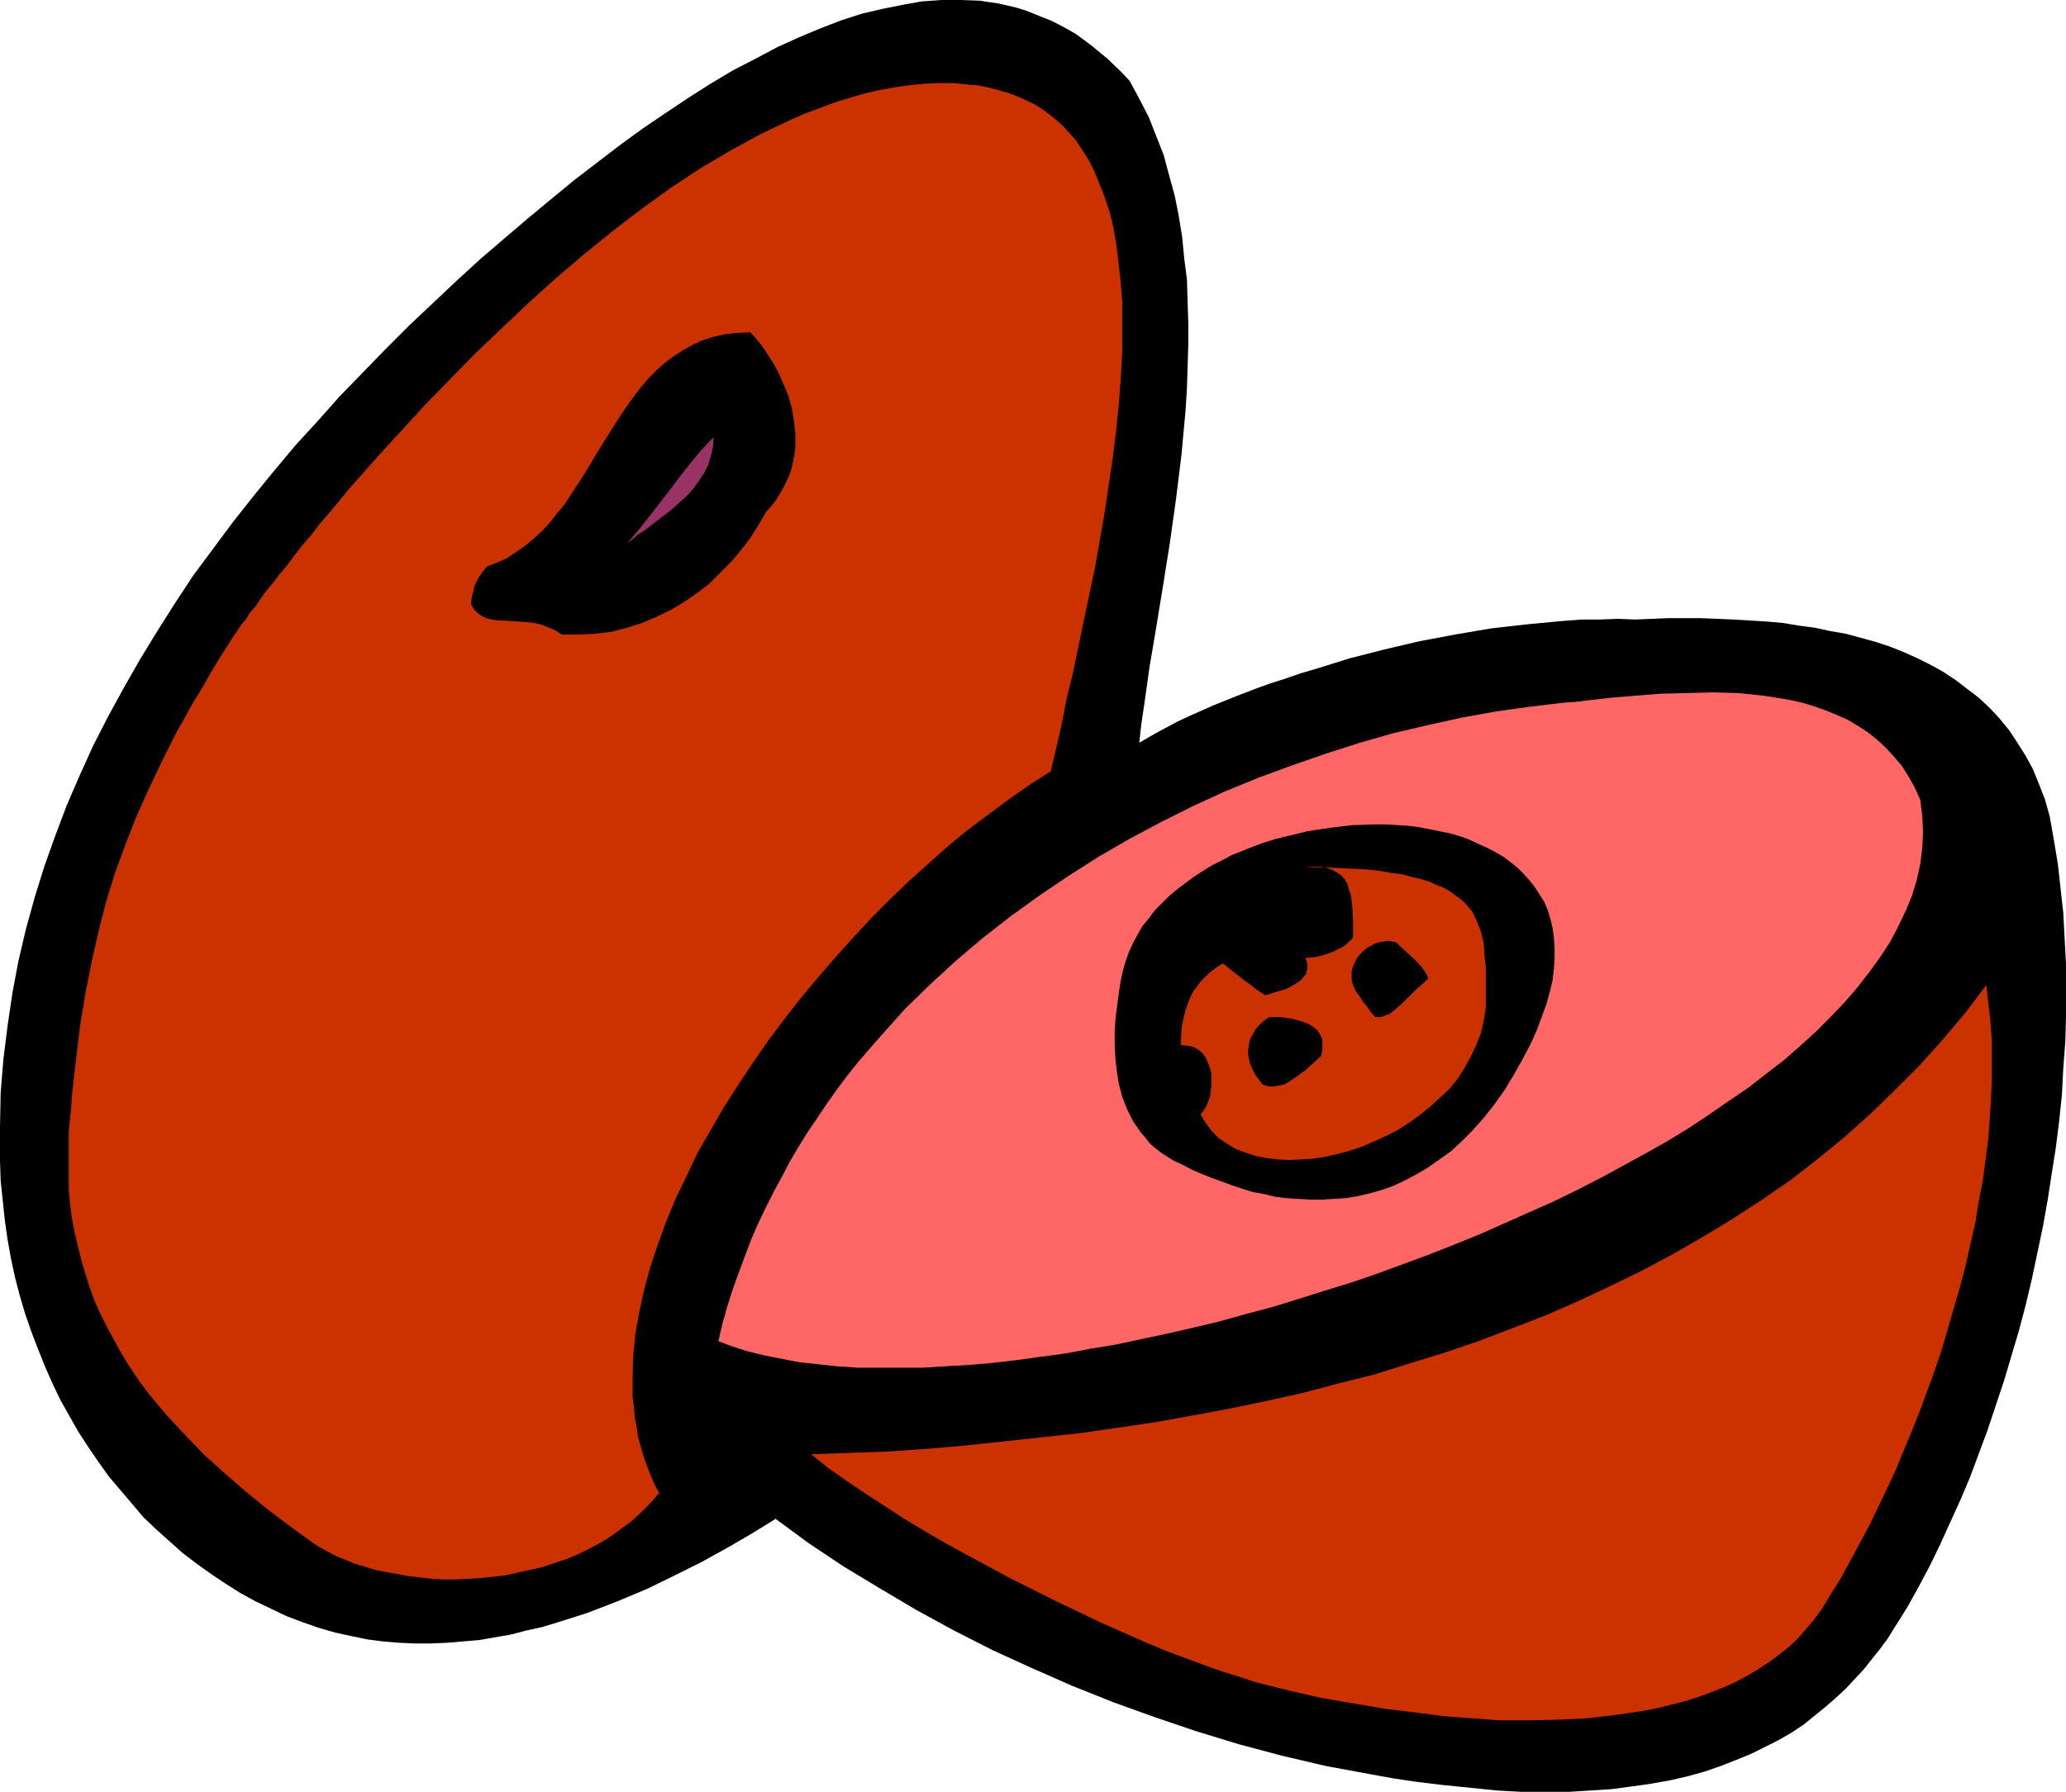 <?xml version="1.0" encoding="UTF-8" standalone="no"?>
<svg
   version="1.0"
   width="129.724mm"
   height="112.539mm"
   id="svg10"
   sodipodi:docname="Avocado 09.wmf"
   xmlns:inkscape="http://www.inkscape.org/namespaces/inkscape"
   xmlns:sodipodi="http://sodipodi.sourceforge.net/DTD/sodipodi-0.dtd"
   xmlns="http://www.w3.org/2000/svg"
   xmlns:svg="http://www.w3.org/2000/svg">
  <sodipodi:namedview
     id="namedview10"
     pagecolor="#ffffff"
     bordercolor="#000000"
     borderopacity="0.25"
     inkscape:showpageshadow="2"
     inkscape:pageopacity="0.0"
     inkscape:pagecheckerboard="0"
     inkscape:deskcolor="#d1d1d1"
     inkscape:document-units="mm" />
  <defs
     id="defs1">
    <pattern
       id="WMFhbasepattern"
       patternUnits="userSpaceOnUse"
       width="6"
       height="6"
       x="0"
       y="0" />
  </defs>
  <path
     style="fill:#000000;fill-opacity:1;fill-rule:evenodd;stroke:none"
     d="m 335.804,422.919 6.626,0.808 6.464,0.646 6.302,0.646 5.818,0.323 h 5.818 5.494 l 5.171,-0.323 5.01,-0.323 4.848,-0.646 4.525,-0.646 4.525,-0.808 4.202,-0.97 4.04,-1.131 3.717,-1.293 3.717,-1.454 3.555,-1.454 3.232,-1.616 3.232,-1.616 3.07,-1.778 2.909,-1.939 2.586,-2.101 2.586,-2.101 2.424,-2.101 2.424,-2.262 2.101,-2.262 2.101,-2.262 1.939,-2.424 1.939,-2.424 1.778,-2.424 1.616,-2.586 3.232,-5.171 2.586,-4.687 2.586,-4.848 2.424,-5.01 2.424,-5.333 2.424,-5.333 2.262,-5.333 2.101,-5.656 2.101,-5.656 1.939,-5.818 1.939,-5.818 1.778,-5.979 1.778,-5.979 1.616,-6.141 1.454,-6.141 1.293,-6.141 1.293,-6.141 1.131,-6.303 0.97,-6.303 0.97,-6.141 0.808,-6.464 0.646,-6.141 0.323,-6.303 0.485,-6.303 0.162,-6.141 v -6.141 -6.141 l -0.323,-5.979 -0.323,-6.141 -0.646,-5.818 -0.646,-5.818 -0.97,-5.818 -0.97,-5.495 -1.131,-4.04 -1.454,-3.717 -1.454,-3.555 -1.778,-3.232 -1.939,-3.07 -1.939,-2.909 -2.262,-2.747 -2.262,-2.424 -2.586,-2.424 -2.747,-2.101 -2.747,-2.101 -2.909,-1.939 -2.909,-1.616 -3.232,-1.616 -3.232,-1.454 -3.232,-1.293 -3.394,-1.131 -3.555,-0.97 -3.555,-0.97 -3.717,-0.646 -3.717,-0.808 -3.717,-0.485 -3.878,-0.646 -3.717,-0.323 -7.918,-0.485 -7.757,-0.323 h -7.757 l -7.918,0.323 -4.04,-0.162 -4.363,0.162 h -4.202 l -4.363,0.323 -8.565,0.808 -8.565,0.97 -8.565,1.454 -8.565,1.616 -8.242,1.939 -8.242,2.101 -7.757,2.424 -3.878,1.131 -3.717,1.293 -3.555,1.131 -3.555,1.293 -3.394,1.293 -3.232,1.293 -3.232,1.293 -2.909,1.293 -2.909,1.293 -2.747,1.293 -2.424,1.293 -2.424,1.293 -2.262,1.293 -1.939,1.131 0.485,-4.363 0.646,-4.363 0.646,-4.525 0.646,-4.687 0.808,-4.687 0.808,-4.848 1.616,-9.858 1.616,-10.181 1.454,-10.343 1.293,-10.504 0.97,-10.504 0.323,-5.171 0.162,-5.171 0.162,-5.333 v -5.171 l -0.162,-5.171 -0.162,-5.171 -0.646,-5.01 -0.485,-5.01 -0.808,-5.01 -0.97,-4.848 -1.293,-4.687 -1.293,-4.848 -1.778,-4.525 -1.778,-4.525 -2.262,-4.363 -2.262,-4.202 -1.778,-1.939 -3.555,-3.394 -3.717,-3.07 -1.939,-1.454 -1.778,-1.293 -1.939,-1.131 -2.101,-1.131 -1.939,-0.97 -2.101,-0.808 -1.939,-0.808 -2.101,-0.808 -2.101,-0.646 -2.101,-0.485 -2.101,-0.485 -2.262,-0.323 L 232.542,0.162 228.017,0 h -4.525 l -4.686,0.323 -4.525,0.808 -4.848,0.97 -4.848,1.131 -5.01,1.616 -5.01,1.939 -5.01,2.101 -5.01,2.262 -5.171,2.747 -5.333,2.747 -5.171,3.07 -5.333,3.394 -5.333,3.555 -5.494,3.717 -5.333,3.879 -5.494,4.202 -5.494,4.202 -5.494,4.525 -5.656,4.687 -5.494,4.687 -5.656,4.848 -5.656,5.171 -5.656,5.333 -5.656,5.333 -5.494,5.495 -5.494,5.656 -5.494,5.656 -5.171,5.818 -5.333,5.818 -5.01,5.979 -5.01,6.141 -4.848,6.141 -4.686,6.303 -4.686,6.303 -4.363,6.626 -4.202,6.626 -4.04,6.626 -3.878,6.787 -3.717,6.787 -3.555,6.949 -3.232,7.111 -3.07,7.111 -2.747,7.272 -2.586,7.272 -2.262,7.272 -2.101,7.595 -1.778,7.595 -1.454,7.757 -1.131,7.757 -0.97,7.757 -0.646,7.919 L 0,267.456 v 8.08 l 0.162,4.848 0.485,4.525 0.485,4.687 0.646,4.525 0.808,4.525 0.97,4.525 1.131,4.363 1.293,4.363 1.454,4.202 1.616,4.202 1.616,4.04 1.778,4.04 1.939,4.04 2.101,3.717 2.101,3.717 2.424,3.717 2.424,3.555 2.424,3.394 2.747,3.232 2.747,3.232 2.747,3.232 3.07,2.909 3.07,2.747 3.07,2.747 3.394,2.586 3.394,2.424 3.394,2.262 3.555,2.262 3.555,1.939 3.717,1.778 3.717,1.778 3.878,1.454 3.717,1.293 3.878,1.131 3.717,0.808 3.878,0.808 3.717,0.485 3.878,0.323 3.717,0.162 h 3.878 l 3.878,-0.162 3.717,-0.323 3.878,-0.323 3.717,-0.646 3.717,-0.646 3.717,-0.97 3.717,-0.808 3.717,-1.131 3.555,-1.131 3.555,-1.131 7.11,-2.747 6.949,-2.909 6.626,-3.232 6.464,-3.232 6.141,-3.394 5.818,-3.394 5.494,-3.394 7.918,5.818 8.242,5.495 8.565,5.171 8.726,5.171 8.888,4.848 9.211,4.687 9.211,4.202 9.534,4.202 9.696,3.879 9.858,3.555 10.019,3.394 10.019,3.07 10.342,2.747 10.342,2.424 10.504,1.939 5.333,0.97 z"
     id="path1" />
  <path
     style="fill:#cc3200;fill-opacity:1;fill-rule:evenodd;stroke:none"
     d="m 231.734,20.201 h -1.131 l -1.131,-0.162 -3.232,-0.323 h -3.394 l -3.394,0.162 -3.555,0.323 -3.394,0.485 -3.555,0.646 -3.555,0.808 -3.394,0.97 -3.717,1.131 -3.394,1.293 -3.555,1.293 -3.717,1.616 -3.394,1.616 -3.717,1.778 -3.555,1.939 -3.555,1.939 -3.555,2.101 -3.555,2.101 -7.11,4.687 -6.949,5.01 -6.949,5.333 -6.787,5.495 -6.626,5.656 -6.626,5.979 -6.302,5.979 -6.302,5.979 -5.979,6.141 -5.818,5.979 -5.494,5.979 -5.333,5.818 -5.01,5.656 -2.424,2.747 -2.262,2.747 -2.262,2.747 -2.262,2.586 -1.939,2.586 -2.101,2.424 -1.778,2.262 -1.778,2.424 -1.778,2.101 -1.616,2.101 -1.616,1.939 -1.293,1.778 -1.293,1.939 -1.293,1.454 -0.97,1.616 -1.131,1.293 -0.808,1.293 -0.808,1.131 -0.646,0.97 -0.485,0.808 -2.262,3.555 -2.262,3.717 -2.101,3.717 -2.101,3.394 -1.939,3.555 -1.939,3.394 -3.394,6.787 -3.232,6.787 -2.909,6.464 -2.586,6.626 -2.424,6.626 -2.101,6.787 -1.778,6.949 -1.616,7.111 -1.454,7.272 -0.646,3.879 -0.646,3.879 -0.485,3.879 -0.485,4.04 -0.485,4.202 -0.485,4.363 -0.323,4.363 -0.485,4.525 v 0.323 0 13.736 l 0.323,3.555 0.485,3.555 0.646,3.232 0.808,3.394 0.808,3.232 0.97,3.232 0.97,3.07 1.131,3.07 1.293,2.909 1.454,2.909 3.07,5.656 1.616,2.747 1.778,2.747 1.778,2.586 1.939,2.586 4.202,5.01 4.363,4.687 4.525,4.687 4.848,4.363 5.01,4.363 5.171,4.202 5.333,4.04 5.333,3.879 1.778,1.131 1.778,0.97 2.101,1.131 2.101,0.808 2.262,0.97 2.262,0.646 2.586,0.808 2.424,0.485 2.747,0.485 2.586,0.485 2.747,0.323 2.909,0.323 2.747,0.162 h 2.909 l 5.979,-0.323 2.909,-0.323 2.909,-0.323 2.909,-0.646 2.909,-0.646 2.909,-0.646 2.909,-0.97 2.909,-0.97 2.747,-1.131 2.586,-1.293 2.747,-1.454 2.586,-1.616 2.424,-1.778 2.424,-1.778 2.262,-2.101 2.101,-2.101 2.101,-2.424 -1.131,-2.101 -0.97,-2.262 -0.808,-2.101 -0.808,-2.262 -0.646,-2.262 -0.646,-2.262 -0.323,-2.424 -0.485,-2.262 -0.162,-2.424 -0.323,-2.424 v -2.424 -2.586 l 0.162,-5.01 0.485,-5.01 0.97,-5.333 1.131,-5.171 1.454,-5.333 1.778,-5.333 1.939,-5.333 2.262,-5.495 2.586,-5.333 2.586,-5.495 3.07,-5.333 3.07,-5.333 3.394,-5.333 3.555,-5.333 3.555,-5.171 3.878,-5.171 4.04,-5.171 4.04,-4.848 4.202,-4.848 4.202,-4.687 4.363,-4.687 4.525,-4.525 4.363,-4.202 4.686,-4.202 4.525,-4.04 4.525,-3.717 5.171,-3.879 5.01,-3.717 4.848,-3.394 4.848,-3.07 1.293,-5.495 1.293,-5.656 1.131,-5.818 1.454,-5.979 1.293,-6.141 1.293,-6.303 2.747,-12.928 2.262,-12.928 0.97,-6.626 0.97,-6.464 0.808,-6.464 0.646,-6.464 0.485,-6.303 0.323,-6.141 v -6.141 -5.818 l -0.485,-5.656 -0.646,-5.495 -0.323,-2.586 -0.485,-2.747 -0.485,-2.424 -0.646,-2.424 -0.808,-2.424 -0.808,-2.262 -1.778,-4.363 -0.97,-2.101 -1.131,-1.939 -1.293,-1.939 -1.131,-1.778 -1.454,-1.616 -1.454,-1.616 -1.616,-1.454 -1.778,-1.454 -1.778,-1.293 -1.778,-1.131 -2.101,-0.97 -2.101,-0.97 -2.262,-0.808 -2.262,-0.646 -2.586,-0.646 z"
     id="path2" />
  <path
     style="fill:#cc3200;fill-opacity:1;fill-rule:evenodd;stroke:none"
     d="m 471.387,233.842 -5.01,6.626 -5.333,6.303 -5.494,6.141 -5.818,5.818 -5.818,5.656 -6.141,5.495 -6.302,5.171 -6.464,5.01 -6.787,4.687 -6.949,4.525 -6.949,4.202 -7.272,4.202 -7.272,3.879 -7.595,3.717 -7.595,3.555 -7.757,3.394 -7.918,3.07 -8.08,3.07 -8.08,2.747 -8.403,2.586 -8.242,2.586 -8.403,2.101 -8.565,2.262 -8.726,1.939 -8.565,1.778 -8.726,1.616 -8.888,1.616 -8.888,1.293 -8.888,1.293 -8.888,0.97 -9.05,0.97 -9.05,0.97 -9.211,0.808 -9.211,0.646 -9.211,0.323 -9.373,0.323 4.04,3.232 4.363,3.07 4.525,3.07 4.525,2.909 4.686,3.07 4.848,2.909 5.01,2.909 5.01,2.747 10.504,5.656 10.666,5.333 10.827,5.171 10.989,4.848 4.686,1.939 4.363,1.616 4.363,1.616 4.04,1.454 4.202,1.293 3.878,1.293 3.878,0.97 3.878,0.97 7.757,1.778 7.595,1.293 7.595,1.293 7.918,0.97 6.302,0.808 6.464,0.485 6.626,0.485 h 6.787 l 6.949,-0.162 6.787,-0.323 6.949,-0.808 3.232,-0.485 3.394,-0.485 3.232,-0.646 3.232,-0.808 3.232,-0.808 3.07,-0.97 3.07,-1.131 2.909,-1.131 2.909,-1.293 2.747,-1.454 2.747,-1.616 2.424,-1.616 2.424,-1.778 2.262,-1.778 2.262,-2.101 1.939,-2.262 1.939,-2.262 1.778,-2.424 2.262,-3.717 2.424,-3.879 2.101,-3.879 2.262,-4.202 2.262,-4.202 2.101,-4.363 2.101,-4.363 2.101,-4.525 1.939,-4.687 1.939,-4.687 1.939,-4.848 1.778,-4.848 1.778,-4.848 1.616,-4.848 1.454,-5.01 1.454,-5.01 1.454,-5.01 1.293,-5.01 1.131,-5.01 1.131,-5.01 0.808,-5.01 0.97,-5.01 0.646,-4.848 0.646,-5.01 0.323,-4.687 0.323,-4.848 0.162,-4.687 v -4.525 -4.525 l -0.323,-4.525 -0.485,-4.202 z"
     id="path3" />
  <path
     style="fill:#ff6666;fill-opacity:1;fill-rule:evenodd;stroke:none"
     d="m 170.488,318.361 3.394,1.293 3.555,1.131 4.04,0.97 4.04,0.808 4.202,0.808 4.525,0.485 4.525,0.485 4.848,0.323 h 5.01 5.01 5.333 l 5.333,-0.323 5.494,-0.323 5.656,-0.485 5.656,-0.646 5.818,-0.808 5.979,-0.808 5.979,-1.131 5.979,-0.97 5.979,-1.293 6.141,-1.293 6.302,-1.454 6.141,-1.454 6.302,-1.778 6.141,-1.616 6.302,-1.939 6.141,-1.939 6.302,-1.939 6.141,-2.101 6.141,-2.262 6.141,-2.262 6.141,-2.424 5.979,-2.424 5.818,-2.586 5.818,-2.586 5.818,-2.586 5.656,-2.747 5.656,-2.909 5.333,-2.909 5.333,-2.909 5.171,-2.909 5.01,-3.07 4.848,-3.232 4.686,-3.232 4.525,-3.07 4.363,-3.394 4.202,-3.232 3.878,-3.394 3.717,-3.394 3.555,-3.555 3.232,-3.394 3.07,-3.555 2.747,-3.555 2.586,-3.555 2.424,-3.717 1.939,-3.717 1.778,-3.717 1.454,-3.555 1.131,-3.717 0.808,-3.717 0.485,-3.879 0.162,-3.717 -0.162,-3.717 -0.485,-3.879 -1.293,-2.909 -1.454,-2.586 -1.616,-2.586 -1.939,-2.262 -1.939,-2.101 -2.101,-1.939 -2.262,-1.778 -2.262,-1.454 -2.424,-1.454 -2.586,-1.131 -2.747,-1.131 -2.747,-0.97 -2.747,-0.808 -2.909,-0.646 -2.909,-0.485 -3.07,-0.485 -3.07,-0.323 -3.07,-0.323 -6.141,-0.162 -6.302,0.162 -6.141,0.162 -6.141,0.485 -5.818,0.485 -5.656,0.646 -2.586,0.323 -2.586,0.162 -8.08,0.97 -8.08,1.131 -8.08,1.454 -8.08,1.778 -8.242,1.939 -7.918,2.262 -8.08,2.586 -7.918,2.747 -7.918,2.909 -7.918,3.232 -7.757,3.555 -7.434,3.717 -7.595,4.04 -7.272,4.202 -7.11,4.525 -6.949,4.687 -6.949,5.01 -6.626,5.171 -6.302,5.333 -6.141,5.656 -5.979,5.818 -5.494,6.141 -5.494,6.303 -2.586,3.232 -2.424,3.232 -2.424,3.394 -2.262,3.394 -2.424,3.555 -2.101,3.394 -2.101,3.555 -1.939,3.717 -1.939,3.555 -1.939,3.879 -1.778,3.717 -1.616,3.717 -1.454,3.879 -1.454,3.879 -1.454,4.04 -1.293,4.04 -1.131,4.04 z"
     id="path4" />
  <path
     style="fill:#000000;fill-opacity:1;fill-rule:evenodd;stroke:none"
     d="m 361.499,251.134 -2.262,4.04 -2.262,3.717 -2.424,3.394 -2.424,3.07 -2.586,2.909 -2.586,2.586 -2.586,2.424 -2.747,1.939 -2.747,1.939 -2.747,1.616 -2.747,1.454 -2.747,1.293 -2.747,0.97 -2.909,0.808 -2.747,0.646 -2.909,0.485 -2.747,0.162 -2.747,0.162 h -2.909 l -2.747,-0.162 -2.747,-0.162 -2.747,-0.323 -2.586,-0.646 -2.747,-0.485 -2.586,-0.808 -2.424,-0.808 -4.848,-1.778 -2.424,-0.97 -2.262,-0.97 -2.101,-1.131 -2.101,-0.97 -1.616,-0.97 -1.454,-0.97 -1.454,-1.131 -1.293,-1.131 -0.97,-1.293 -1.131,-1.293 -1.778,-2.586 -1.454,-2.909 -1.131,-2.909 -0.808,-3.07 -0.485,-3.07 -0.323,-3.07 -0.162,-3.07 v -3.07 l 0.162,-2.909 0.323,-2.586 0.323,-2.586 0.323,-2.262 0.323,-1.939 0.485,-2.262 0.646,-2.262 0.808,-2.262 0.97,-2.101 1.131,-2.101 1.131,-1.939 1.454,-1.778 1.454,-1.939 1.778,-1.778 1.616,-1.616 1.939,-1.616 1.939,-1.454 1.939,-1.454 2.262,-1.454 2.101,-1.293 2.262,-1.131 2.424,-1.293 2.424,-0.97 2.424,-0.97 2.586,-0.97 2.586,-0.808 2.586,-0.646 5.333,-1.293 5.333,-0.808 5.333,-0.646 5.333,-0.162 h 2.747 l 2.586,0.162 2.586,0.162 2.586,0.323 2.424,0.485 2.424,0.485 2.424,0.485 2.262,0.646 2.262,0.808 2.101,0.97 2.101,0.97 1.939,0.97 1.939,1.131 1.778,1.293 1.616,1.293 1.454,1.454 1.454,1.616 1.293,1.616 1.131,1.778 1.131,1.778 0.808,1.939 0.646,2.101 0.485,2.101 0.323,2.262 0.162,2.424 v 2.424 l -0.162,2.586 -0.323,2.747 -0.646,2.747 -0.808,2.909 -1.131,3.07 -1.131,3.07 -1.454,3.232 z"
     id="path5" />
  <path
     style="fill:#cc3200;fill-opacity:1;fill-rule:evenodd;stroke:none"
     d="m 352.611,235.943 v -3.232 -3.07 l -0.323,-2.909 -0.162,-2.747 -0.646,-2.747 -0.485,-1.293 -0.485,-1.131 -0.485,-1.131 -0.646,-1.293 -0.808,-0.97 -0.97,-1.131 -1.131,-0.97 -1.131,-0.808 -1.293,-0.97 -1.454,-0.808 -1.616,-0.646 -1.778,-0.808 -2.101,-0.646 -2.101,-0.485 -2.424,-0.646 -2.586,-0.323 -2.747,-0.485 -3.07,-0.323 -3.232,-0.162 -3.555,-0.162 -3.555,-0.162 h -4.04 l 1.939,-0.162 h 1.778 l 1.454,0.323 1.293,0.485 1.131,0.646 0.97,0.646 0.808,0.97 0.646,1.131 0.323,1.293 0.485,1.293 0.162,1.454 0.162,1.454 0.162,3.232 v 3.394 0.323 l -0.162,0.323 -0.323,0.485 -0.485,0.323 -0.97,0.97 -1.454,0.808 -1.778,0.808 -1.939,0.646 -2.101,0.485 -2.101,0.162 0.323,0.808 0.162,0.808 v 0.808 l -0.162,0.646 -0.162,0.808 -0.485,0.485 -0.485,0.646 -0.485,0.485 -0.808,0.485 -0.808,0.485 -0.808,0.485 -0.97,0.485 -2.262,0.646 -2.586,0.808 -1.939,-1.293 -1.616,-1.293 -1.454,-0.97 -1.131,-0.97 -1.131,-0.808 -0.97,-0.808 -1.778,-1.454 -1.293,0.808 -1.131,0.808 -0.97,0.808 -0.97,0.97 -0.97,0.97 -0.808,1.131 -0.808,0.97 -0.646,1.293 -0.485,1.131 -0.485,1.293 -0.485,1.454 -0.323,1.454 -0.323,1.454 -0.162,1.454 -0.162,3.394 1.616,0.162 1.454,0.323 1.131,0.646 0.97,0.808 0.808,1.131 0.485,1.131 0.485,1.293 0.323,1.293 v 1.454 1.454 l -0.162,1.293 -0.162,1.293 -0.485,1.293 -0.485,1.131 -0.646,0.97 -0.646,0.808 1.293,2.101 1.454,1.939 1.616,1.616 1.939,1.293 2.101,1.293 2.262,0.808 2.424,0.808 2.586,0.485 2.586,0.323 2.747,0.162 2.909,-0.162 2.747,-0.162 3.07,-0.485 2.909,-0.646 2.909,-0.808 2.909,-0.97 2.909,-1.293 2.909,-1.293 2.747,-1.454 2.747,-1.778 2.424,-1.778 2.424,-1.939 2.262,-2.101 2.262,-2.101 1.939,-2.424 1.616,-2.586 1.454,-2.586 1.293,-2.747 1.131,-2.909 0.646,-2.909 0.485,-3.07 z"
     id="path6" />
  <path
     style="fill:#000000;fill-opacity:1;fill-rule:evenodd;stroke:none"
     d="m 299.606,257.436 0.97,0.323 0.808,0.162 h 0.808 l 0.808,-0.162 0.97,-0.162 0.808,-0.162 1.616,-0.97 1.616,-1.131 1.778,-1.293 1.778,-1.616 1.939,-1.778 0.323,-1.454 v -1.131 -1.131 l -0.323,-0.97 -0.485,-0.808 -0.646,-0.808 -0.808,-0.646 -0.808,-0.485 -0.97,-0.485 -1.131,-0.323 -1.131,-0.323 -1.131,-0.323 -2.586,-0.323 h -2.586 l -0.97,0.646 -0.97,0.808 -0.808,0.808 -0.646,0.808 -0.485,0.97 -0.485,0.808 -0.323,0.97 -0.162,0.97 -0.162,0.97 v 1.131 l 0.162,1.131 0.323,1.131 0.485,1.131 0.646,1.293 0.808,1.131 z"
     id="path7" />
  <path
     style="fill:#000000;fill-opacity:1;fill-rule:evenodd;stroke:none"
     d="m 326.432,241.437 h 0.97 l 0.808,-0.162 0.808,-0.323 0.808,-0.323 1.454,-1.131 1.454,-1.293 0.646,-0.646 0.808,-0.808 1.454,-1.454 1.616,-1.454 1.616,-1.454 v -0.323 l -0.162,-0.485 -0.485,-0.808 -0.646,-0.97 -0.97,-1.131 -1.131,-1.131 -1.454,-1.293 -2.747,-2.586 -0.97,-0.162 -0.97,-0.162 -0.97,0.162 -0.97,0.162 -1.131,0.323 -0.808,0.485 -0.97,0.485 -0.97,0.808 -0.808,0.808 -0.646,0.808 -0.485,0.97 -0.485,0.97 -0.323,1.131 v 0.97 1.293 l 0.323,1.131 0.646,1.454 0.97,1.293 0.808,1.293 0.97,1.131 0.646,0.97 0.646,0.808 0.323,0.323 0.162,0.162 z"
     id="path8" />
  <path
     style="fill:#000000;fill-opacity:1;fill-rule:evenodd;stroke:none"
     d="m 133.32,150.616 h 1.939 2.101 l 3.878,-0.162 3.878,-0.485 3.717,-0.97 3.555,-1.131 3.394,-1.454 3.394,-1.616 3.232,-1.939 3.07,-2.101 2.909,-2.262 2.586,-2.586 2.586,-2.586 2.424,-2.909 2.101,-2.747 1.939,-3.07 1.778,-3.07 1.293,-1.454 1.131,-1.454 0.97,-1.616 0.808,-1.454 0.808,-1.616 0.646,-1.454 0.485,-1.616 0.323,-1.616 0.323,-1.616 0.162,-1.454 v -3.232 l -0.323,-2.909 -0.485,-3.07 -0.808,-2.909 -1.131,-2.747 -1.131,-2.586 -1.293,-2.424 -1.454,-2.262 -1.293,-1.939 -1.454,-1.778 -1.293,-1.454 -3.232,0.162 -2.909,0.323 -2.747,0.646 -2.586,0.808 -2.424,1.131 -2.262,1.293 -2.262,1.454 -2.101,1.616 -1.778,1.616 -1.939,1.939 -1.778,2.101 -1.616,2.101 -1.616,2.262 -1.454,2.101 -3.07,4.848 -2.909,4.687 -2.909,4.848 -3.07,4.687 -1.454,2.262 -1.778,2.101 -1.616,2.101 -1.778,1.939 -1.939,1.778 -2.101,1.778 -2.101,1.454 -2.101,1.454 -2.424,1.131 -2.586,0.97 -1.131,1.454 -0.97,1.454 -0.808,1.616 -0.323,1.454 -0.323,1.131 -0.162,1.131 v 0.323 0.485 l 0.646,1.131 0.97,0.97 0.97,0.646 0.97,0.485 1.293,0.323 1.131,0.162 2.747,0.162 2.909,0.162 1.616,0.162 1.616,0.162 1.616,0.323 1.616,0.646 1.616,0.646 z"
     id="path9" />
  <path
     style="fill:#993265;fill-opacity:1;fill-rule:evenodd;stroke:none"
     d="m 148.833,128.96 1.293,-0.97 1.293,-1.131 1.616,-0.97 1.616,-1.293 3.394,-2.586 1.616,-1.293 1.778,-1.616 1.616,-1.454 1.454,-1.616 1.293,-1.778 1.293,-1.939 0.97,-1.939 0.646,-2.101 0.485,-2.262 0.162,-2.262 -2.747,2.909 -2.586,3.07 -2.424,3.07 -2.424,3.232 -5.01,6.464 -2.586,3.232 z"
     id="path10" />
</svg>
